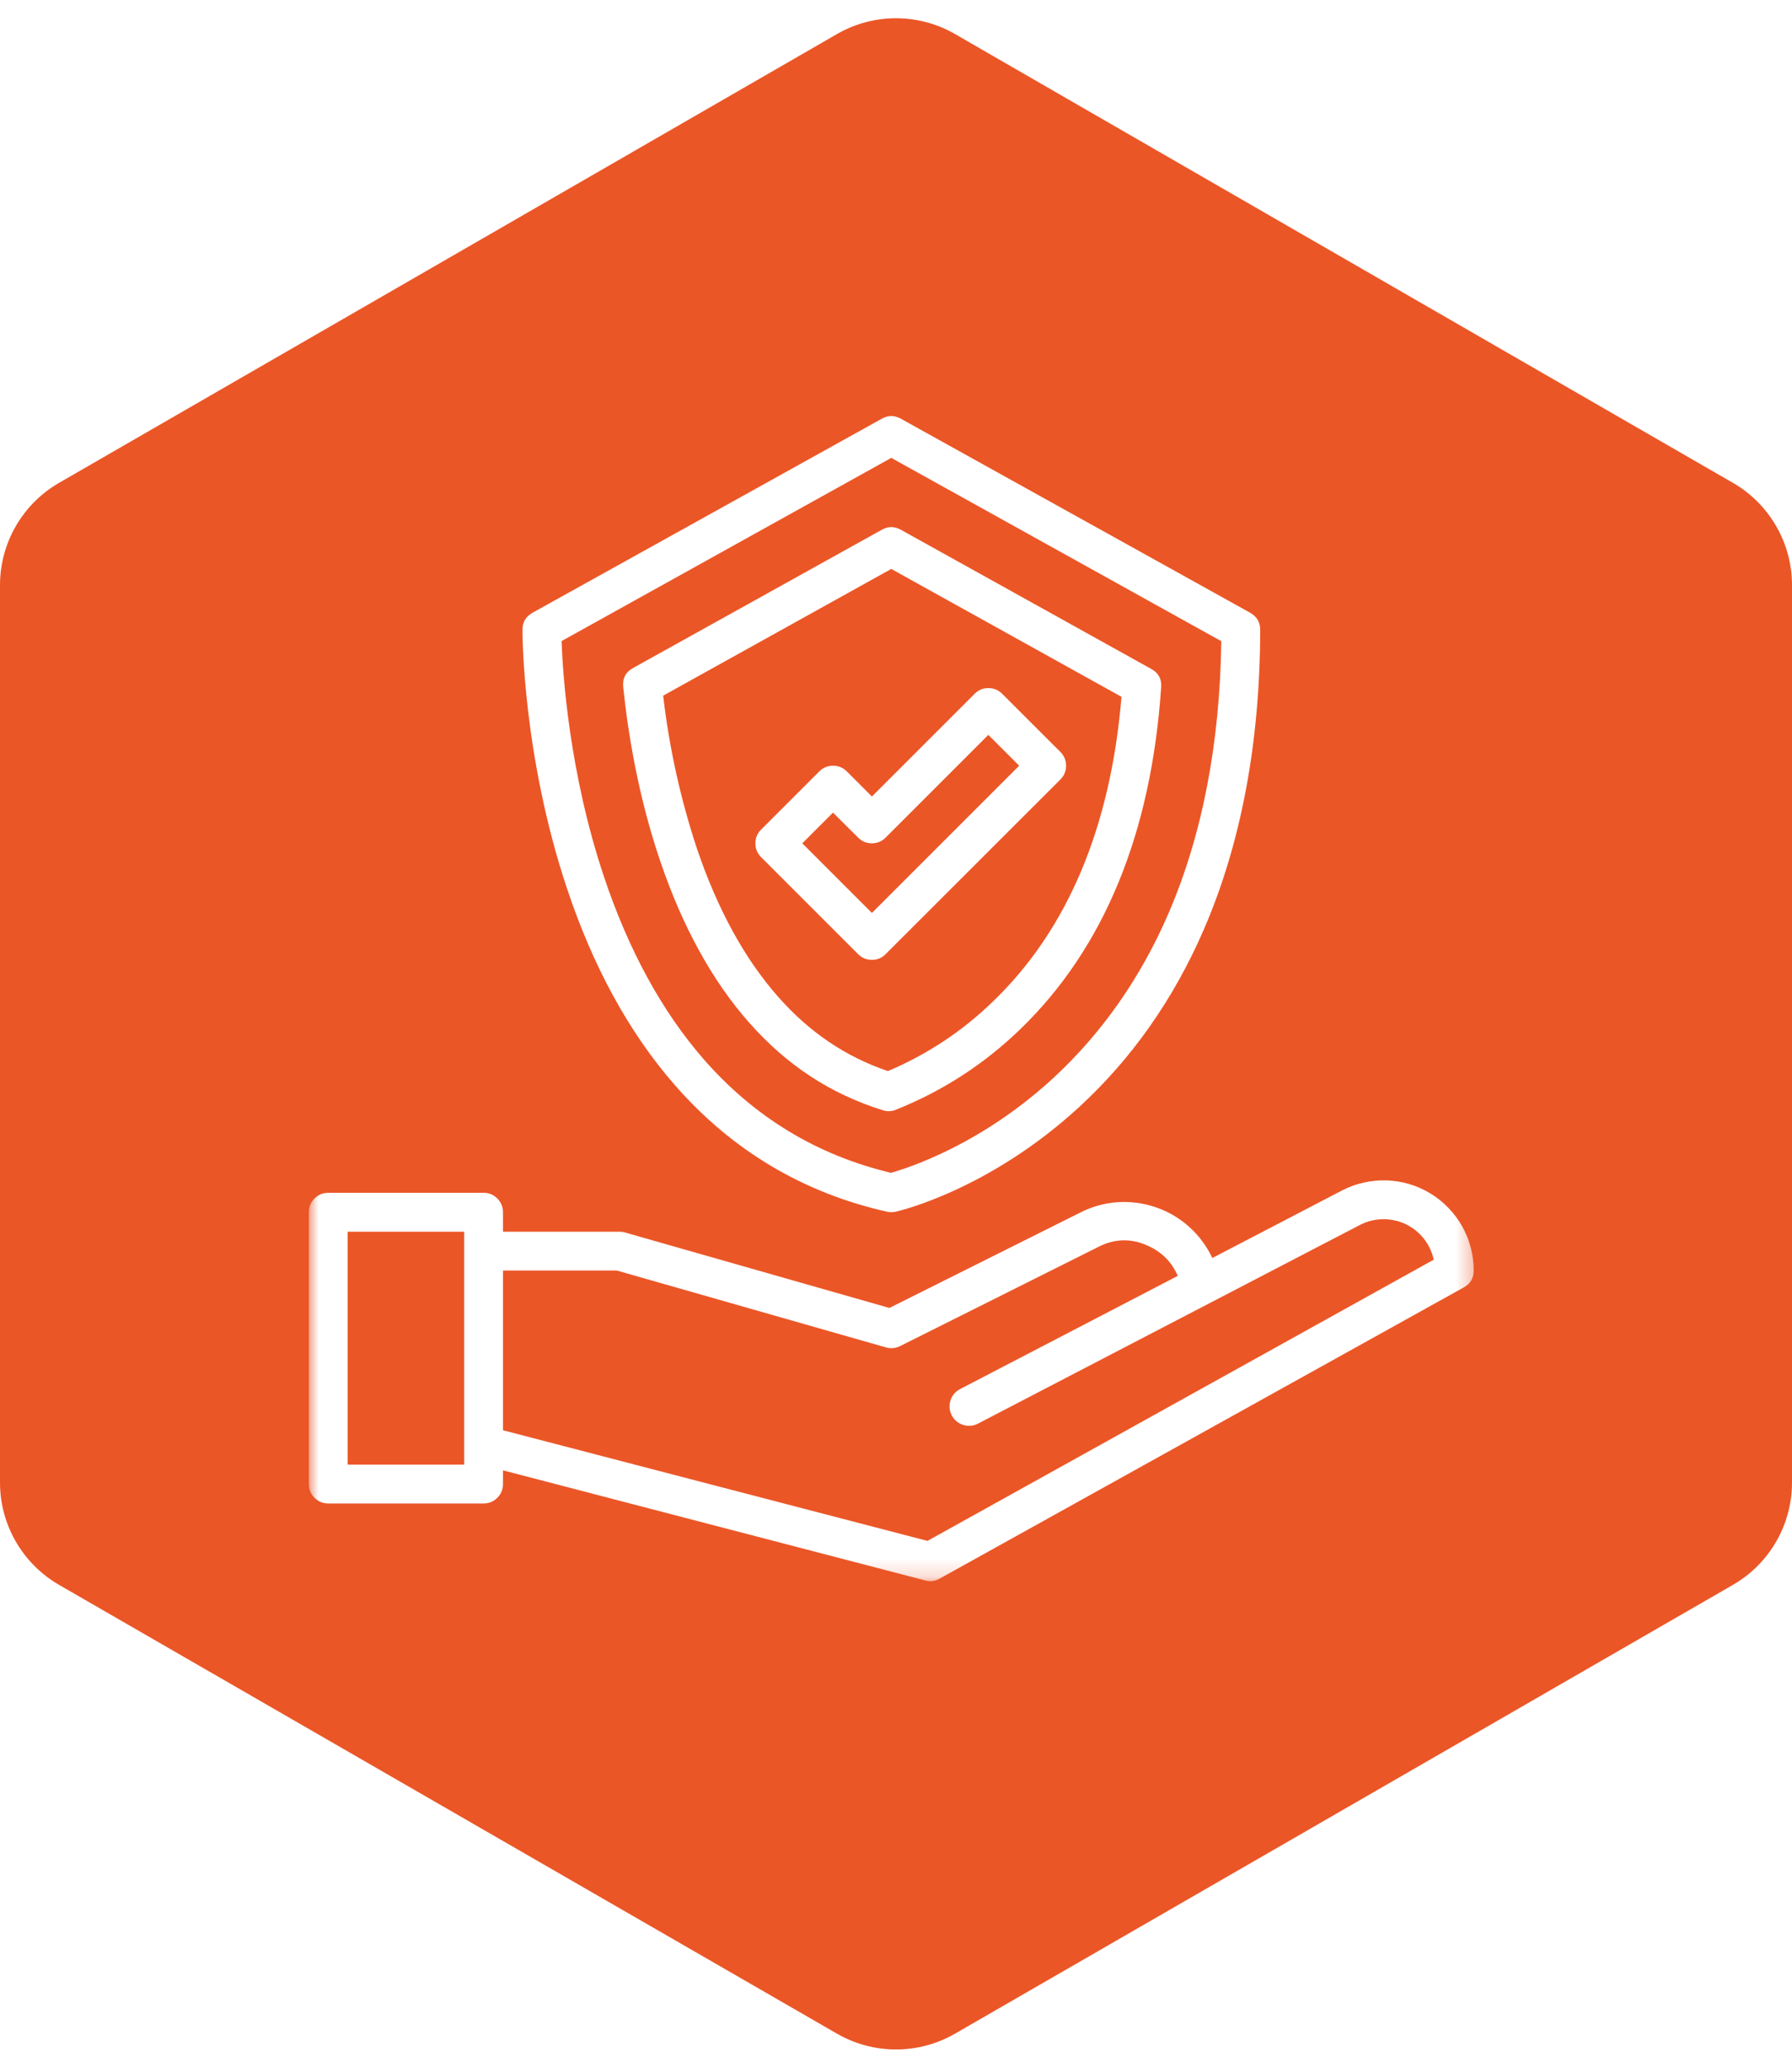 <svg width="104" height="120" viewBox="0 0 104 120" fill="none" xmlns="http://www.w3.org/2000/svg">
<g filter="url(#filter0_b_8821_11962)">
<path d="M55.427 118.023C53.306 119.247 50.694 119.247 48.573 118.023L3.43 91.979C1.308 90.754 -9.66314e-06 88.49 -9.4489e-06 86.04L-4.896e-06 33.96C-4.68176e-06 31.51 1.308 29.245 3.43 28.021L48.573 1.977C50.694 0.753 53.306 0.753 55.427 1.977L100.57 28.021C102.692 29.245 104 31.51 104 33.96L104 86.04C104 88.49 102.692 90.754 100.57 91.979L55.427 118.023Z" fill="#EB5627"/>
</g>
<path d="M52.275 24.296C51.909 24.095 51.543 24.095 51.183 24.296L30.901 35.563C30.516 35.783 30.321 36.106 30.321 36.546C30.321 36.845 30.339 43.852 32.897 51.536C34.41 56.089 36.51 59.928 39.134 62.937C42.449 66.746 46.605 69.23 51.482 70.323C51.647 70.359 51.811 70.359 51.976 70.323C52.196 70.274 57.384 69.065 62.614 64.262C65.672 61.454 68.108 57.994 69.853 53.971C72.02 48.979 73.125 43.119 73.137 36.552C73.137 36.112 72.942 35.783 72.557 35.563L52.275 24.296ZM67.821 52.995C66.216 56.718 63.976 59.922 61.174 62.522C56.981 66.41 52.733 67.778 51.708 68.064C47.435 67.051 43.785 64.842 40.849 61.485C38.426 58.708 36.473 55.137 35.051 50.877C33.031 44.847 32.658 39.097 32.591 37.205L51.726 26.573L70.879 37.211C70.799 43.168 69.768 48.472 67.821 52.995Z" fill="white"/>
<path d="M51.183 30.741L36.742 38.767C36.309 39.006 36.119 39.372 36.168 39.866C36.425 42.356 37.004 46.135 38.329 50.01C39.617 53.794 41.344 56.932 43.468 59.336C45.659 61.821 48.198 63.487 51.238 64.433C51.488 64.512 51.738 64.506 51.982 64.408C54.698 63.322 57.109 61.766 59.215 59.727C64.067 55.039 66.82 48.362 67.388 39.878C67.424 39.402 67.229 39.048 66.814 38.822L52.275 30.741C51.909 30.54 51.543 30.54 51.183 30.741ZM65.087 40.44C64.458 48.008 61.956 53.947 57.646 58.103C55.864 59.837 53.826 61.186 51.531 62.162C49.065 61.32 46.977 59.91 45.159 57.847C43.23 55.668 41.649 52.787 40.459 49.284C39.495 46.385 38.842 43.412 38.487 40.373L51.726 33.018L65.087 40.44Z" fill="white"/>
<path d="M49.144 44.767C48.924 44.547 48.656 44.438 48.344 44.438C48.033 44.438 47.77 44.547 47.551 44.767L44.169 48.148C43.95 48.368 43.84 48.631 43.84 48.942C43.84 49.253 43.95 49.522 44.169 49.742L49.803 55.375C50.023 55.595 50.291 55.705 50.602 55.705C50.914 55.705 51.176 55.595 51.396 55.375L61.54 45.237C61.76 45.017 61.87 44.749 61.87 44.438C61.87 44.126 61.76 43.864 61.54 43.638L58.159 40.263C57.939 40.043 57.67 39.933 57.359 39.933C57.048 39.933 56.785 40.043 56.566 40.263L50.602 46.226L49.144 44.767ZM57.359 42.649L59.148 44.438L50.602 52.982L46.562 48.942L48.344 47.16L49.803 48.612C50.023 48.832 50.291 48.942 50.602 48.942C50.914 48.942 51.176 48.832 51.396 48.612L57.359 42.649Z" fill="white"/>
<mask id="mask0_8821_11962" style="mask-type:luminance" maskUnits="userSpaceOnUse" x="17" y="67" width="69" height="25">
<path d="M17.924 67.875H85.655V91.807H17.924V67.875Z" fill="white"/>
</mask>
<g mask="url(#mask0_8821_11962)">
<path d="M19.053 87.254H28.068C28.38 87.254 28.642 87.144 28.862 86.924C29.081 86.704 29.191 86.436 29.191 86.124V85.331L53.697 91.721C53.984 91.801 54.265 91.764 54.527 91.618L84.947 74.717C85.338 74.503 85.527 74.174 85.527 73.734C85.527 73.283 85.472 72.843 85.356 72.404C85.246 71.97 85.075 71.561 84.856 71.165C84.636 70.774 84.367 70.42 84.056 70.097C83.745 69.773 83.397 69.492 83.012 69.26C82.628 69.028 82.219 68.845 81.791 68.717C81.358 68.589 80.919 68.522 80.473 68.504C80.022 68.491 79.576 68.534 79.143 68.632C78.703 68.729 78.282 68.882 77.885 69.089L70.36 73.008C70.195 72.666 70.006 72.343 69.78 72.043C69.56 71.738 69.304 71.464 69.023 71.207C68.748 70.957 68.443 70.737 68.12 70.542C67.796 70.353 67.454 70.194 67.1 70.072C66.746 69.95 66.38 69.859 66.008 69.81C65.635 69.761 65.263 69.743 64.885 69.767C64.513 69.791 64.14 69.852 63.78 69.95C63.414 70.054 63.066 70.182 62.73 70.353L51.616 75.907L36.265 71.525C36.162 71.494 36.058 71.482 35.954 71.482H29.191V70.353C29.191 70.042 29.081 69.773 28.862 69.553C28.642 69.334 28.38 69.224 28.068 69.224H19.053C18.742 69.224 18.474 69.334 18.254 69.553C18.034 69.773 17.924 70.042 17.924 70.353V86.124C17.924 86.436 18.034 86.704 18.254 86.924C18.474 87.144 18.742 87.254 19.053 87.254ZM29.191 73.734H35.795L51.414 78.196C51.695 78.275 51.97 78.251 52.232 78.123L63.737 72.367C64.696 71.873 65.672 71.854 66.649 72.312C67.442 72.672 68.01 73.252 68.352 74.046L55.711 80.619C55.437 80.766 55.253 80.985 55.162 81.278C55.07 81.577 55.095 81.864 55.235 82.139C55.382 82.413 55.601 82.597 55.894 82.694C56.193 82.786 56.48 82.761 56.755 82.621L78.923 71.091C79.124 70.988 79.338 70.902 79.564 70.847C79.783 70.792 80.009 70.762 80.235 70.756C80.467 70.75 80.693 70.774 80.919 70.823C81.144 70.866 81.358 70.939 81.566 71.037C81.773 71.134 81.969 71.256 82.145 71.397C82.323 71.537 82.487 71.702 82.628 71.879C82.774 72.062 82.89 72.251 82.988 72.459C83.085 72.666 83.159 72.88 83.207 73.106L53.825 89.426L29.191 83.005V73.734ZM20.177 71.482H26.939V85.001H20.177V71.482Z" fill="white"/>
</g>
<defs>
<filter id="filter0_b_8821_11962" x="-29.143" y="-28.083" width="162.286" height="176.167" filterUnits="userSpaceOnUse" color-interpolation-filters="sRGB">
<feFlood flood-opacity="0" result="BackgroundImageFix"/>
<feGaussianBlur in="BackgroundImageFix" stdDeviation="14.571"/>
<feComposite in2="SourceAlpha" operator="in" result="effect1_backgroundBlur_8821_11962"/>
<feBlend mode="normal" in="SourceGraphic" in2="effect1_backgroundBlur_8821_11962" result="shape"/>
</filter>
</defs>
</svg>
